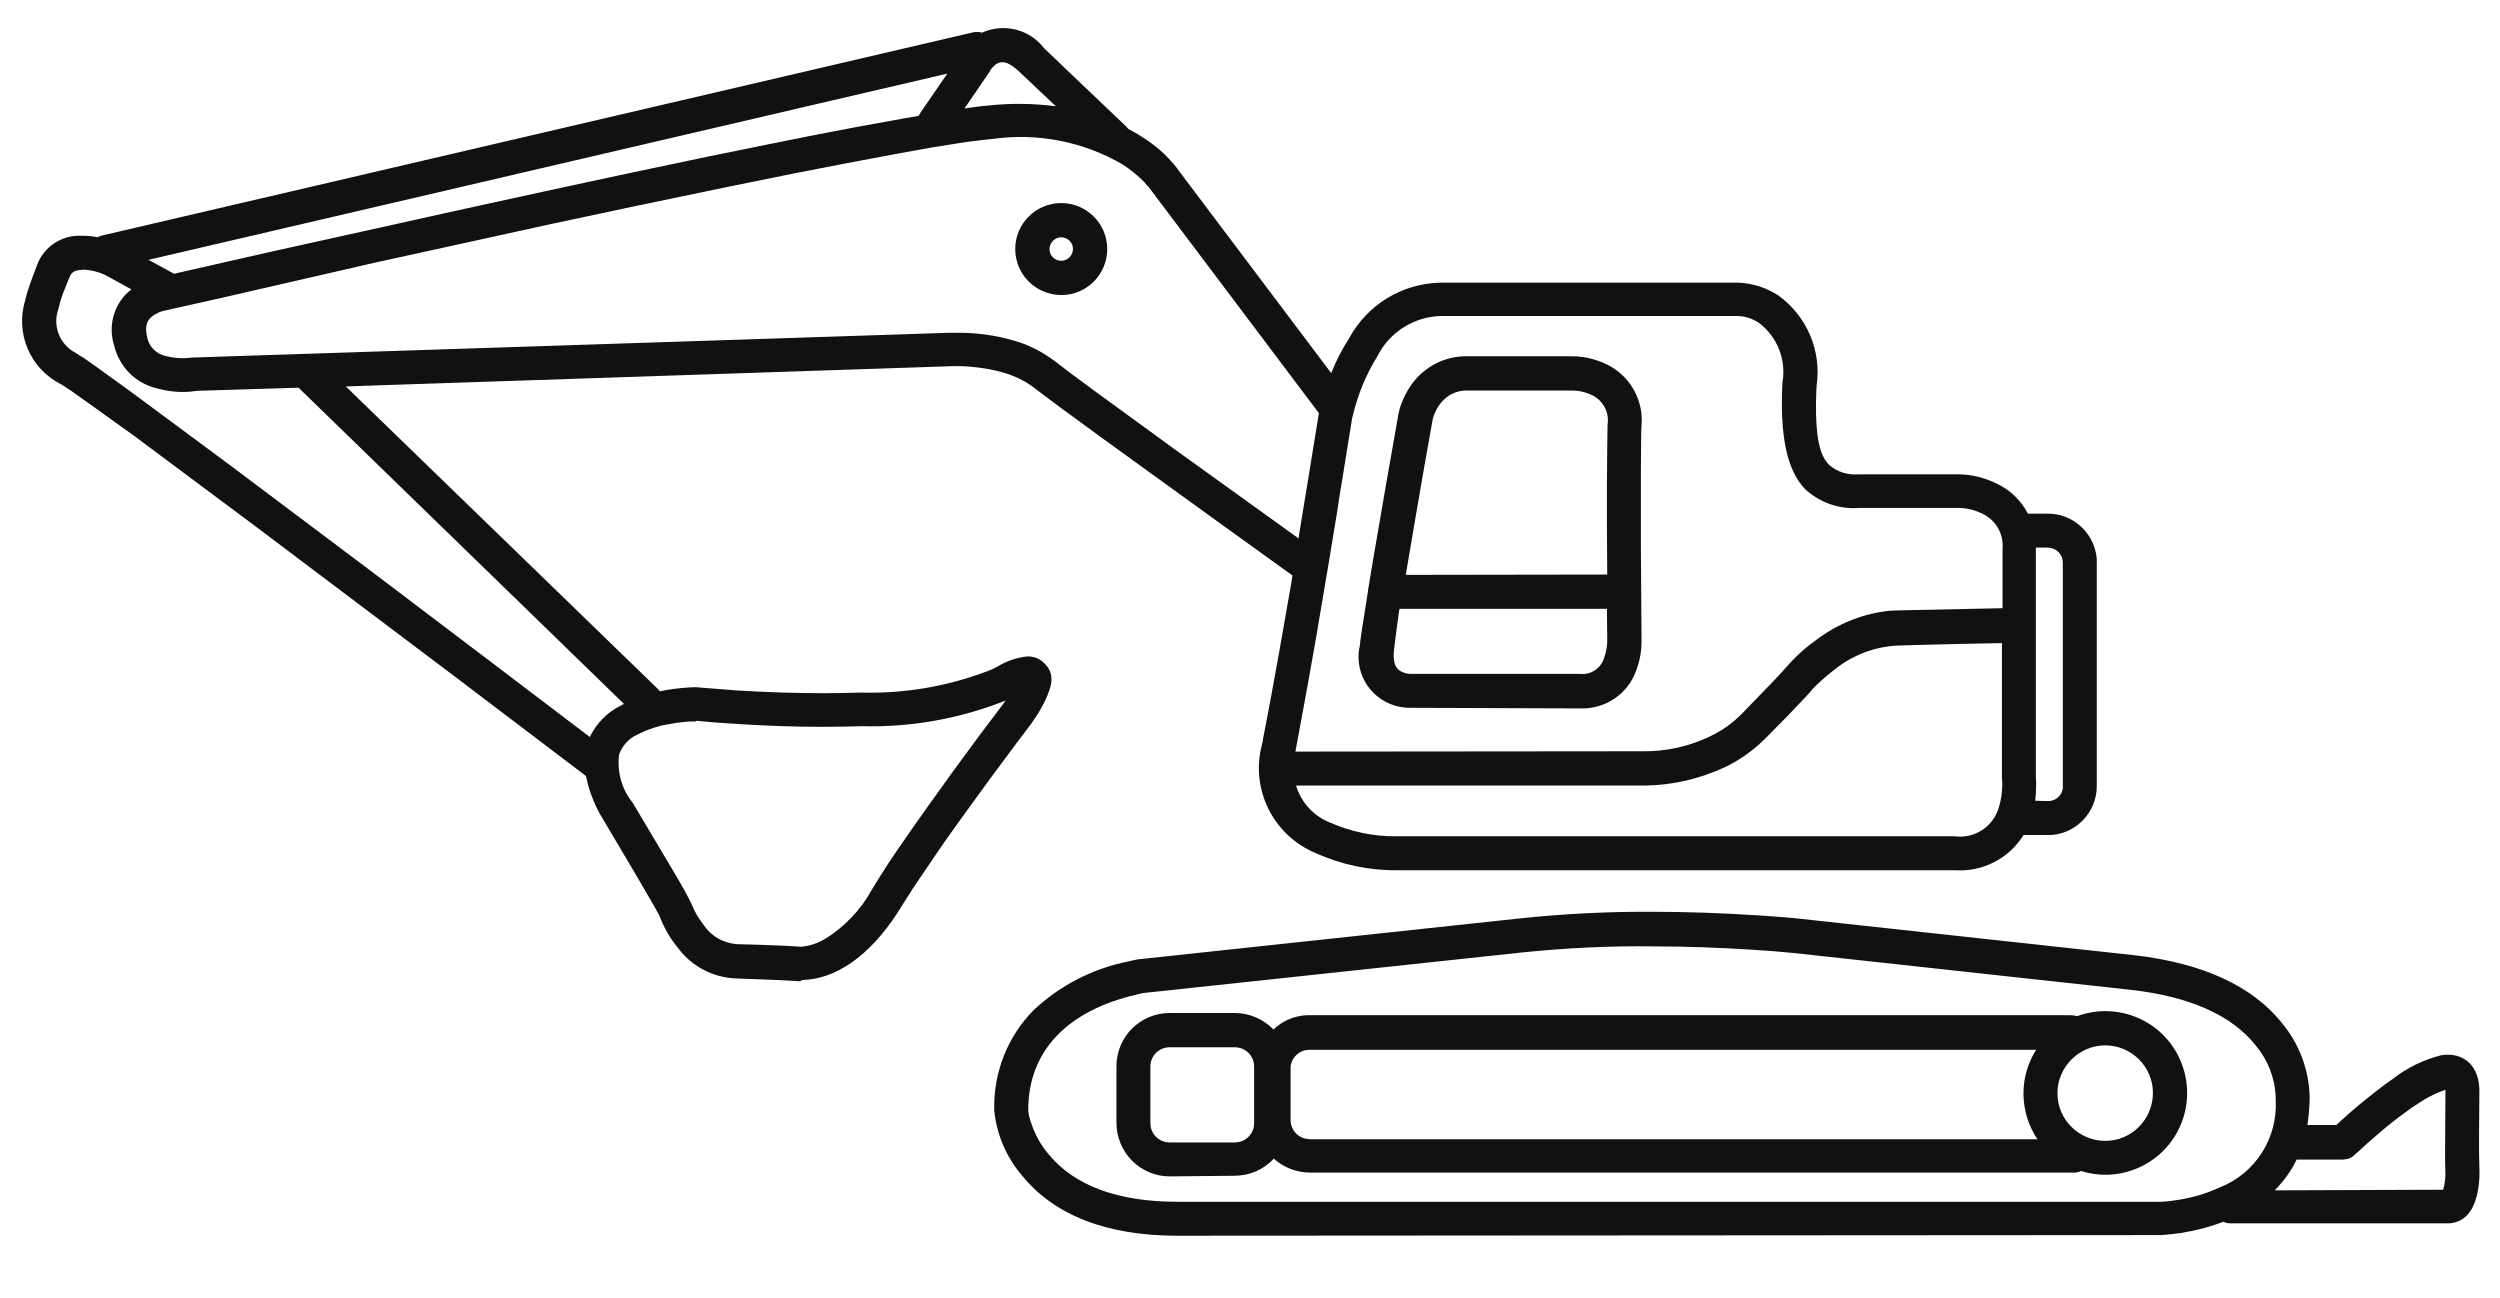 <?xml version="1.0" encoding="utf-8"?>
<!-- Generator: Adobe Illustrator 26.4.1, SVG Export Plug-In . SVG Version: 6.00 Build 0)  -->
<svg version="1.1" id="Layer_1" xmlns="http://www.w3.org/2000/svg" xmlns:xlink="http://www.w3.org/1999/xlink" x="0px" y="0px"
	 viewBox="0 0 788 409" style="enable-background:new 0 0 788 409;" xml:space="preserve">
<style type="text/css">
	.st0{fill:#111111;}
	.st1{clip-path:url(#SVGID_00000008852572790099211470000015373866170188787848_);}
	.st2{stroke:#000000;stroke-width:0.75;stroke-miterlimit:10;}
</style>
<g>
	<defs>
		<rect id="SVGID_1_" x="-0.2" y="-213.3" width="788.3" height="788.3"/>
	</defs>
	<clipPath id="SVGID_00000183932200501150135960000008559341885753086120_">
		<use xlink:href="#SVGID_1_"  style="overflow:visible;"/>
	</clipPath>
	
		<g id="svg_대형굴착기_on_00000109019704403251483610000013046138352257442944_" style="clip-path:url(#SVGID_00000183932200501150135960000008559341885753086120_);">
		<g id="ico_110_ico_110_construction_01_00000140719126678299035790000002336698180498024333_">
			<g id="ico_110_ico_110_excavator_l_00000046331167119487658550000013764660748892437171_">
				<g id="대형_00000040554371646641204510000006569954621323851407_" transform="translate(1 30)">
					<path id="Combined_Shape_00000109021011028793310740000004287128286444876208_" class="st0" d="M370.1,359.5
						c-22.2,0-38.7-6.4-48.9-18.9c-4.9-5.7-8-12.8-8.8-20.4c-0.4-11.9,4.1-23.4,12.4-31.8c8.4-7.9,18.8-13.2,30.1-15.4l1.2-0.3
						l1.5-0.3l120.3-12.9c14.1-1.5,28.3-2.2,42.5-2.1c10.5,0,21.4,0.4,32.3,1.1l5.9,0.4l6,0.5l107.3,11.7
						c21.4,2.5,37.1,9.7,46.4,21.4c5.4,6.5,8.5,14.7,8.7,23.2v0.9l-0.1,2.1c-0.1,2-0.3,3.9-0.6,5.9h9.1l2.3-2.1
						c3-2.7,6.1-5.3,9.3-7.8c2.1-1.7,4.3-3.3,6.3-4.7c4.5-3.5,9.7-6,15.2-7.4c7.2-1.1,12.1,3.5,12,11.5l-0.1,12.4v7.5l0.1,3.9
						c0.1,2.3,0,4.7-0.4,7c-1,5.9-3.6,10.3-9.1,10.7l-1.1,0h-67.9c-0.8,0-1.5-0.2-2.2-0.5c-4.1,1.6-8.3,2.7-12.6,3.4
						c-0.5,0.1-0.9,0.2-1.3,0.2l-2.4,0.3l-2,0.2l-1.6,0.1L370.1,359.5z M478.9,270.2L359.4,283l-0.5,0.1l-1.7,0.4
						c-22,5.1-34.1,18-34.1,36.3c0,0.1,0,0.2,0,0.3v0.1l0.2,1.2c0.2,0.9,0.4,1.7,0.7,2.5c1.2,3.6,3,7,5.5,9.9
						c8.1,9.9,21.8,15,40.6,15h309.7h0.5l1.4-0.1l1.8-0.2l2.1-0.3c4.5-0.7,8.9-2,13-3.9c11.3-4.4,18.4-15.6,17.7-27.7v-0.7
						c-0.2-6.1-2.5-11.9-6.4-16.5c-7.5-9.4-20.7-15.3-39.2-17.4l-106.2-11.6l-6.7-0.6l-5.8-0.4c-10.7-0.7-21.3-1.1-31.6-1.1
						C506.5,268.1,492.6,268.8,478.9,270.2z M769,345l0.1-0.2c0.1-0.3,0.2-0.7,0.3-1l0.1-0.6c0.2-1.1,0.3-2.2,0.3-3.2l-0.1-3.7v-4.5
						l0.1-18.3l-0.3,0.1c-3.1,1.1-6,2.6-8.7,4.5l-1.4,0.9c-1.8,1.3-3.8,2.7-5.8,4.3c-3,2.3-5.9,4.9-8.8,7.4l-1.5,1.4l-2.1,1.9
						c-0.8,0.8-1.8,1.3-2.9,1.4l-0.8,0.1h-13.9c-0.2,0-0.5,0-0.7,0c-1.7,3.6-4.1,6.8-6.9,9.7L769,345z M367.7,340.8
						c-9.3,0-16.8-7.6-16.8-16.9v-17.8c0-9.3,7.5-16.8,16.8-16.8h20.5c4.6,0,9,1.9,12.2,5.2c2.8-2.7,6.5-4.3,10.4-4.5l1.2,0h239.8
						c0.6,0,1.3,0.1,1.9,0.3c13.4-4.9,28.2,1.9,33.1,15.3c4.9,13.4-1.9,28.2-15.3,33.1c-5.3,2-11.1,2.1-16.6,0.4
						c-0.5,0.3-1.1,0.4-1.7,0.5l-0.7,0H411.9c-4.2,0-8.3-1.6-11.4-4.4c-3.2,3.5-7.7,5.4-12.4,5.4L367.7,340.8z M361.6,306.2v17.8
						c0,3.4,2.7,6.1,6.1,6.1h20.5c3.4,0,6.1-2.7,6.1-6.1v-17.8c0-3.4-2.7-6.1-6.1-6.1h-20.5C364.3,300.1,361.6,302.8,361.6,306.2
						L361.6,306.2z M647.5,314.6c0,8.3,6.8,15,15.1,15c8.3,0,15-6.8,15-15.1c0-8.3-6.8-15-15-15
						C654.3,299.5,647.5,306.3,647.5,314.6L647.5,314.6z M405.8,306.1l0,0.8v16.1c0,3.1,2.3,5.7,5.3,6l0.8,0.1h229.3
						c-5.7-8.5-5.9-19.6-0.4-28.2H411.9C408.8,300.8,406.2,303.1,405.8,306.1z M251.2,279.3l-7.2-0.4l-13.1-0.5
						c-7.4-0.3-14.2-4-18.5-10c-2.3-2.8-4.1-6-5.4-9.4l-0.1-0.4v0.1l-2.4-4.3l-5.9-10.1l-9.3-15.7c-2.7-4.3-4.6-9-5.6-14l-41.4-31.4
						l-63.3-47.7l-37.7-28.1L29.6,99l-8-5.7l-3.2-2.1l-0.4-0.2C8.5,86.1,3.8,75.1,6.9,64.8c0.2-1,0.5-2,0.8-3l0.7-2.1l0.9-2.5
						l1.4-3.7c2.1-5.7,7.7-9.4,13.8-9.2c1.8,0,3.5,0.1,5.3,0.5c0.2-0.1,0.5-0.3,0.8-0.4l0.7-0.2l274.4-64c0.9-0.2,1.9-0.2,2.8,0.1
						c6.9-3.1,15-1.1,19.6,4.9l9.1,8.7l16.7,15.9c0.2,0.2,0.5,0.5,0.7,0.8c1.4,0.8,2.8,1.5,4.1,2.4c4.3,2.6,8.1,5.9,11.2,9.9
						l0.5,0.7l48.2,64c1.5-3.8,3.4-7.5,5.6-10.9c5.7-10.6,16.6-17.3,28.7-17.6H547c4.5,0.2,8.8,1.6,12.5,4
						c9,6.5,13.7,17.4,12.1,28.4c0,0.7-0.1,1.3-0.1,1.9l-0.1,3.6c-0.1,10.6,1.1,16.5,4.1,19.5c2.6,2.3,6,3.3,9.4,3h31.7
						c4.1,0.1,8,1.1,11.7,2.9c4.3,2,7.7,5.3,9.9,9.5h6.3c8.1,0,14.8,6.3,15.4,14.3l0,1.1v70.5c0,8.1-6.3,14.8-14.3,15.4l-1.1,0h-7.7
						c-4.6,7.5-13,11.7-21.7,11.1H439.3c-8.8,0.1-17.6-1.8-25.6-5.4c-13.6-5.7-20.8-20.5-16.8-34.7c0.1-0.6,0.2-1.2,0.3-1.8l0.2-1
						l2.3-12.1l2.5-13.8l3.6-20.5l0.6-3.6l-23.6-17l-37.2-26.9l-12.7-9.3l-7.6-5.7l-0.5-0.4c-2.8-2.1-6-3.6-9.3-4.6
						c-3.4-1-6.9-1.6-10.5-1.9c-2-0.2-3.8-0.2-5.4-0.2L108,91.8l98.2,95.2c0.3,0.3,0.5,0.6,0.8,0.9c0.7-0.1,1.4-0.3,2-0.4
						c3-0.5,6-0.8,9-0.9h0.3l12.5,1c9.8,0.6,19.2,0.9,27.9,0.9c4,0,7.9-0.1,11.6-0.2c14.2,0.4,28.4-2.1,41.6-7.4l1.3-0.7
						c3-1.8,6.3-3,9.8-3.3c1.9,0,3.8,0.7,5.1,2.1c3.5,3.3,2.6,7.1,0.2,12.1c-0.4,0.8-0.8,1.6-1.4,2.6c-0.4,0.7-0.8,1.4-1.3,2.1
						l-1.2,1.8l-0.5,0.7l-4.6,6.1l-7,9.4c-4.2,5.7-8.3,11.4-12.2,16.8l-4.1,5.8l-3.4,5l-3.2,4.7l-2.9,4.3l-0.3,0.5
						c-0.3,0.5-0.6,1-0.9,1.4l-3.6,5.7c-8.7,13.3-19.3,20.7-29.9,20.9L251.2,279.3z M218.3,197.4l-1.4,0c-2.1,0.1-4.1,0.3-6.1,0.7
						c-3.8,0.5-7.5,1.7-11,3.5c-2.7,1.2-4.8,3.6-5.7,6.4c-0.6,5.4,0.9,10.8,4.3,15l3.4,5.7l10.4,17.5l2.7,4.7l1.4,2.7l0.7,1.4
						l0.4,0.9c0.7,1.7,1.6,3.2,2.7,4.7l0.8,1.1c2.4,3.5,6.2,5.6,10.4,5.9l7.1,0.2l7.9,0.3l5.2,0.3l0.9-0.1c2.4-0.3,4.8-1.2,6.9-2.5
						c6-3.8,11-9,14.4-15.2l1-1.6l0.2-0.4l2.6-4.1l1.4-2.2l3.1-4.6l5.2-7.5l4.1-5.8c4.9-6.9,10.4-14.5,16.5-22.7l7.4-9.8l0.8-1.2
						l-0.5,0.3c-14.3,5.6-29.5,8.3-44.9,7.9c-3.8,0.1-7.8,0.2-11.9,0.2c-9,0-18.6-0.3-28.7-1l-5.9-0.4l-5.6-0.5L218.3,197.4z
						 M418.3,229.3c6.6,2.9,13.8,4.4,21,4.3h175.8c6,0.8,11.7-2.7,13.7-8.4c1-2.9,1.4-6,1.3-9.1l-0.1-0.9v-42.5l-14.5,0.3l-12.3,0.3
						l-6.4,0.2c-6.9,0.4-13.6,2.9-19.1,7.2c-2.1,1.6-4.1,3.3-6,5.1l-1.5,1.5l-0.4,0.5l-0.4,0.5l-1.1,1.2l-5.6,5.9l-7.1,7.2
						c-3.8,3.8-8.2,7-13.1,9.3c-7.8,3.6-16.3,5.6-24.9,5.7h-1.4H407.5C409.1,222.9,413.1,227.3,418.3,229.3L418.3,229.3z
						 M644.6,222.5c2.3,0,4.3-1.7,4.6-4l0-0.7v-70.5c0-2.3-1.7-4.3-4-4.6l-0.7-0.1h-3.8c0,0.1,0,0.3,0,0.4v71.5c0,0.1,0,0.2,0,0.2
						l0.1,2.2c0,1.8-0.1,3.7-0.3,5.5L644.6,222.5z M516.8,206.8c7.3,0.1,14.6-1.5,21.2-4.7c3.8-1.8,7.2-4.2,10.1-7.2l9.5-9.8
						l2.9-3.1l0.9-1l0.1-0.1c3-3.5,6.3-6.6,10-9.2c6.7-5.1,14.7-8.3,23.1-9.2l2.3-0.1l33.3-0.7v-18.8c0.4-4.6-2.1-9-6.4-11
						c-2.2-1.1-4.6-1.7-7-1.8H585c-6.3,0.5-12.5-1.7-17.1-6c-5.6-5.9-7.9-16.4-7.1-33.3c1.3-7.1-1.4-14.4-7.2-18.9
						c-2-1.4-4.4-2.2-6.8-2.3H453c-8.4,0.3-16,5.1-19.8,12.6c-3.6,5.8-6.2,12.1-7.8,18.8l-0.2,0.8l-3.2,19.8c-0.5,3-1,5.9-1.4,8.9
						l-2.9,17.6c-1.1,6.4-2.1,12.5-2.9,17.1L414,170l-2.6,14.7l-2.4,13.1l-1.6,8.6l-0.1,0.5L516.8,206.8z M24.8,55.1
						c-2.2,0-3.3,0.7-3.9,2.3L19,62.1l-0.7,2l-0.5,1.7l-0.4,1.6c-1.9,5.3,0.4,11.2,5.4,13.8l3,1.9l3.4,2.4l10.4,7.5l32,23.7
						l44.6,33.5l40.8,30.9l27.9,21.2c2.1-4.3,5.5-7.8,9.8-9.9c0.3-0.2,0.7-0.4,1-0.5L93.1,92.2l-32.3,1l-1.3,0.2
						c-3.7,0.4-7.5,0-11.1-1C41.7,90.8,36.6,85.6,35,79c-2.1-6.5,0-13.6,5.4-17.8l-8.2-4.5l-0.7-0.3l-1-0.4l-0.6-0.2
						c-1.6-0.5-3.3-0.8-5-0.8L24.8,55.1z M318.4,77.3c4.7,1.3,9,3.5,12.9,6.4l5.9,4.5l7.2,5.3l24.7,18l39.2,28.2l0.3-2l2.9-17.7
						l3.2-19.7v-0.1l-53.6-71.2c-0.1-0.1-0.2-0.3-0.4-0.4l-1-1.2c-2.1-2.1-4.4-4-6.9-5.6c-12.4-7.2-26.8-10-41-8l-2.9,0.3l-4.9,0.6
						l-4.5,0.7l-6.9,1.1l-10,1.8l-16.5,3.1l-16.5,3.2l-21.7,4.4l-27.9,5.8l-26.8,5.7l-27.8,6.1l-28.3,6.2L68.8,63.9l-17.9,4
						c-1.1,0.2-2.2,0.7-3.2,1.3c-2.3,1.4-3.2,3.3-2.3,7.2c0.6,2.9,2.9,5.2,5.8,5.8c1.9,0.5,3.8,0.7,5.7,0.7l1.6-0.1l1-0.1L298,74.9
						c0.7,0,1.5,0,2.2,0C306.4,74.8,312.5,75.6,318.4,77.3L318.4,77.3z M53.9,56.3l1.2-0.3l31.3-7.1l28.5-6.3l28.4-6.3l27.9-6.1
						l23.2-5l28.5-6l19.2-3.9l14.5-2.9l13.1-2.5l13.8-2.5l5.1-0.9c0-0.1,0.1-0.2,0.2-0.4l0.4-0.7l8.4-12.2L45.8,51.9L53.9,56.3z
						 M312.3-9.2c-0.4,0.3-0.7,0.7-1,1.1L311-7.5l-8,11.7l1.3-0.2l3.7-0.5l3.1-0.3c6.9-0.7,13.8-0.6,20.7,0.3l-1.9-1.8L320.7-7
						c-2.5-2.4-4.3-3.4-5.7-3.4C314-10.4,313-10,312.3-9.2z M443.3,193.1c-8.8,0-16-7.1-16.1-15.9c0-1.2,0.1-2.4,0.4-3.6l0.2-1.8
						l0.5-3.5l1.2-7.6l0.7-4.4c0-0.5,0.1-1,0.2-1.4l1.4-8.5l4-23.2l3.9-22.2l0.4-1.9c0.8-2.8,2.1-5.5,3.8-7.9
						c4.1-5.7,10.7-9.1,17.8-8.9h32.8c4.2,0,8.3,1.1,12,3.1c6.7,3.8,10.6,11.1,9.9,18.8l-0.1,2.5l-0.1,12.1v22.5l0.2,29.4v0.2v1.5
						c0,3.1-0.6,6.1-1.7,9c-2.6,7.4-9.8,12.2-17.7,11.9L443.3,193.1z M439.2,168.4l-0.6,4.7l-0.2,1.7c-0.4,3.4,0.2,5.5,1.8,6.6
						c1,0.6,2.1,1,3.2,1H497c3.4,0.4,6.6-1.7,7.6-5c0.7-2,1.1-4,1-6.1l-0.1-9.4h-65.4L439.2,168.4z M505.6,151.1l-0.1-14.8V123
						l0.1-11.9l0.1-7.2c0.6-3.7-1.2-7.3-4.4-9.1c-2.1-1.1-4.4-1.7-6.8-1.7h-32.7c-3.6-0.2-7,1.5-9.1,4.5c-1,1.4-1.7,2.9-2.1,4.5
						l-3,16.9l-2.1,12.2l-2.5,14.7l-0.9,5.3L505.6,151.1z M319,48.5c0-8,6.5-14.5,14.5-14.5c8,0,14.5,6.5,14.5,14.5
						c0,8-6.5,14.5-14.4,14.5C325.5,63,319,56.5,319,48.5C319,48.5,319,48.5,319,48.5z M329.8,48.5c0,2.1,1.7,3.7,3.7,3.7
						s3.7-1.7,3.7-3.7c0-2.1-1.7-3.7-3.7-3.7c0,0,0,0,0,0C331.5,44.8,329.8,46.5,329.8,48.5z"/>
				</g>
			</g>
		</g>
	</g>
</g>
</svg>

